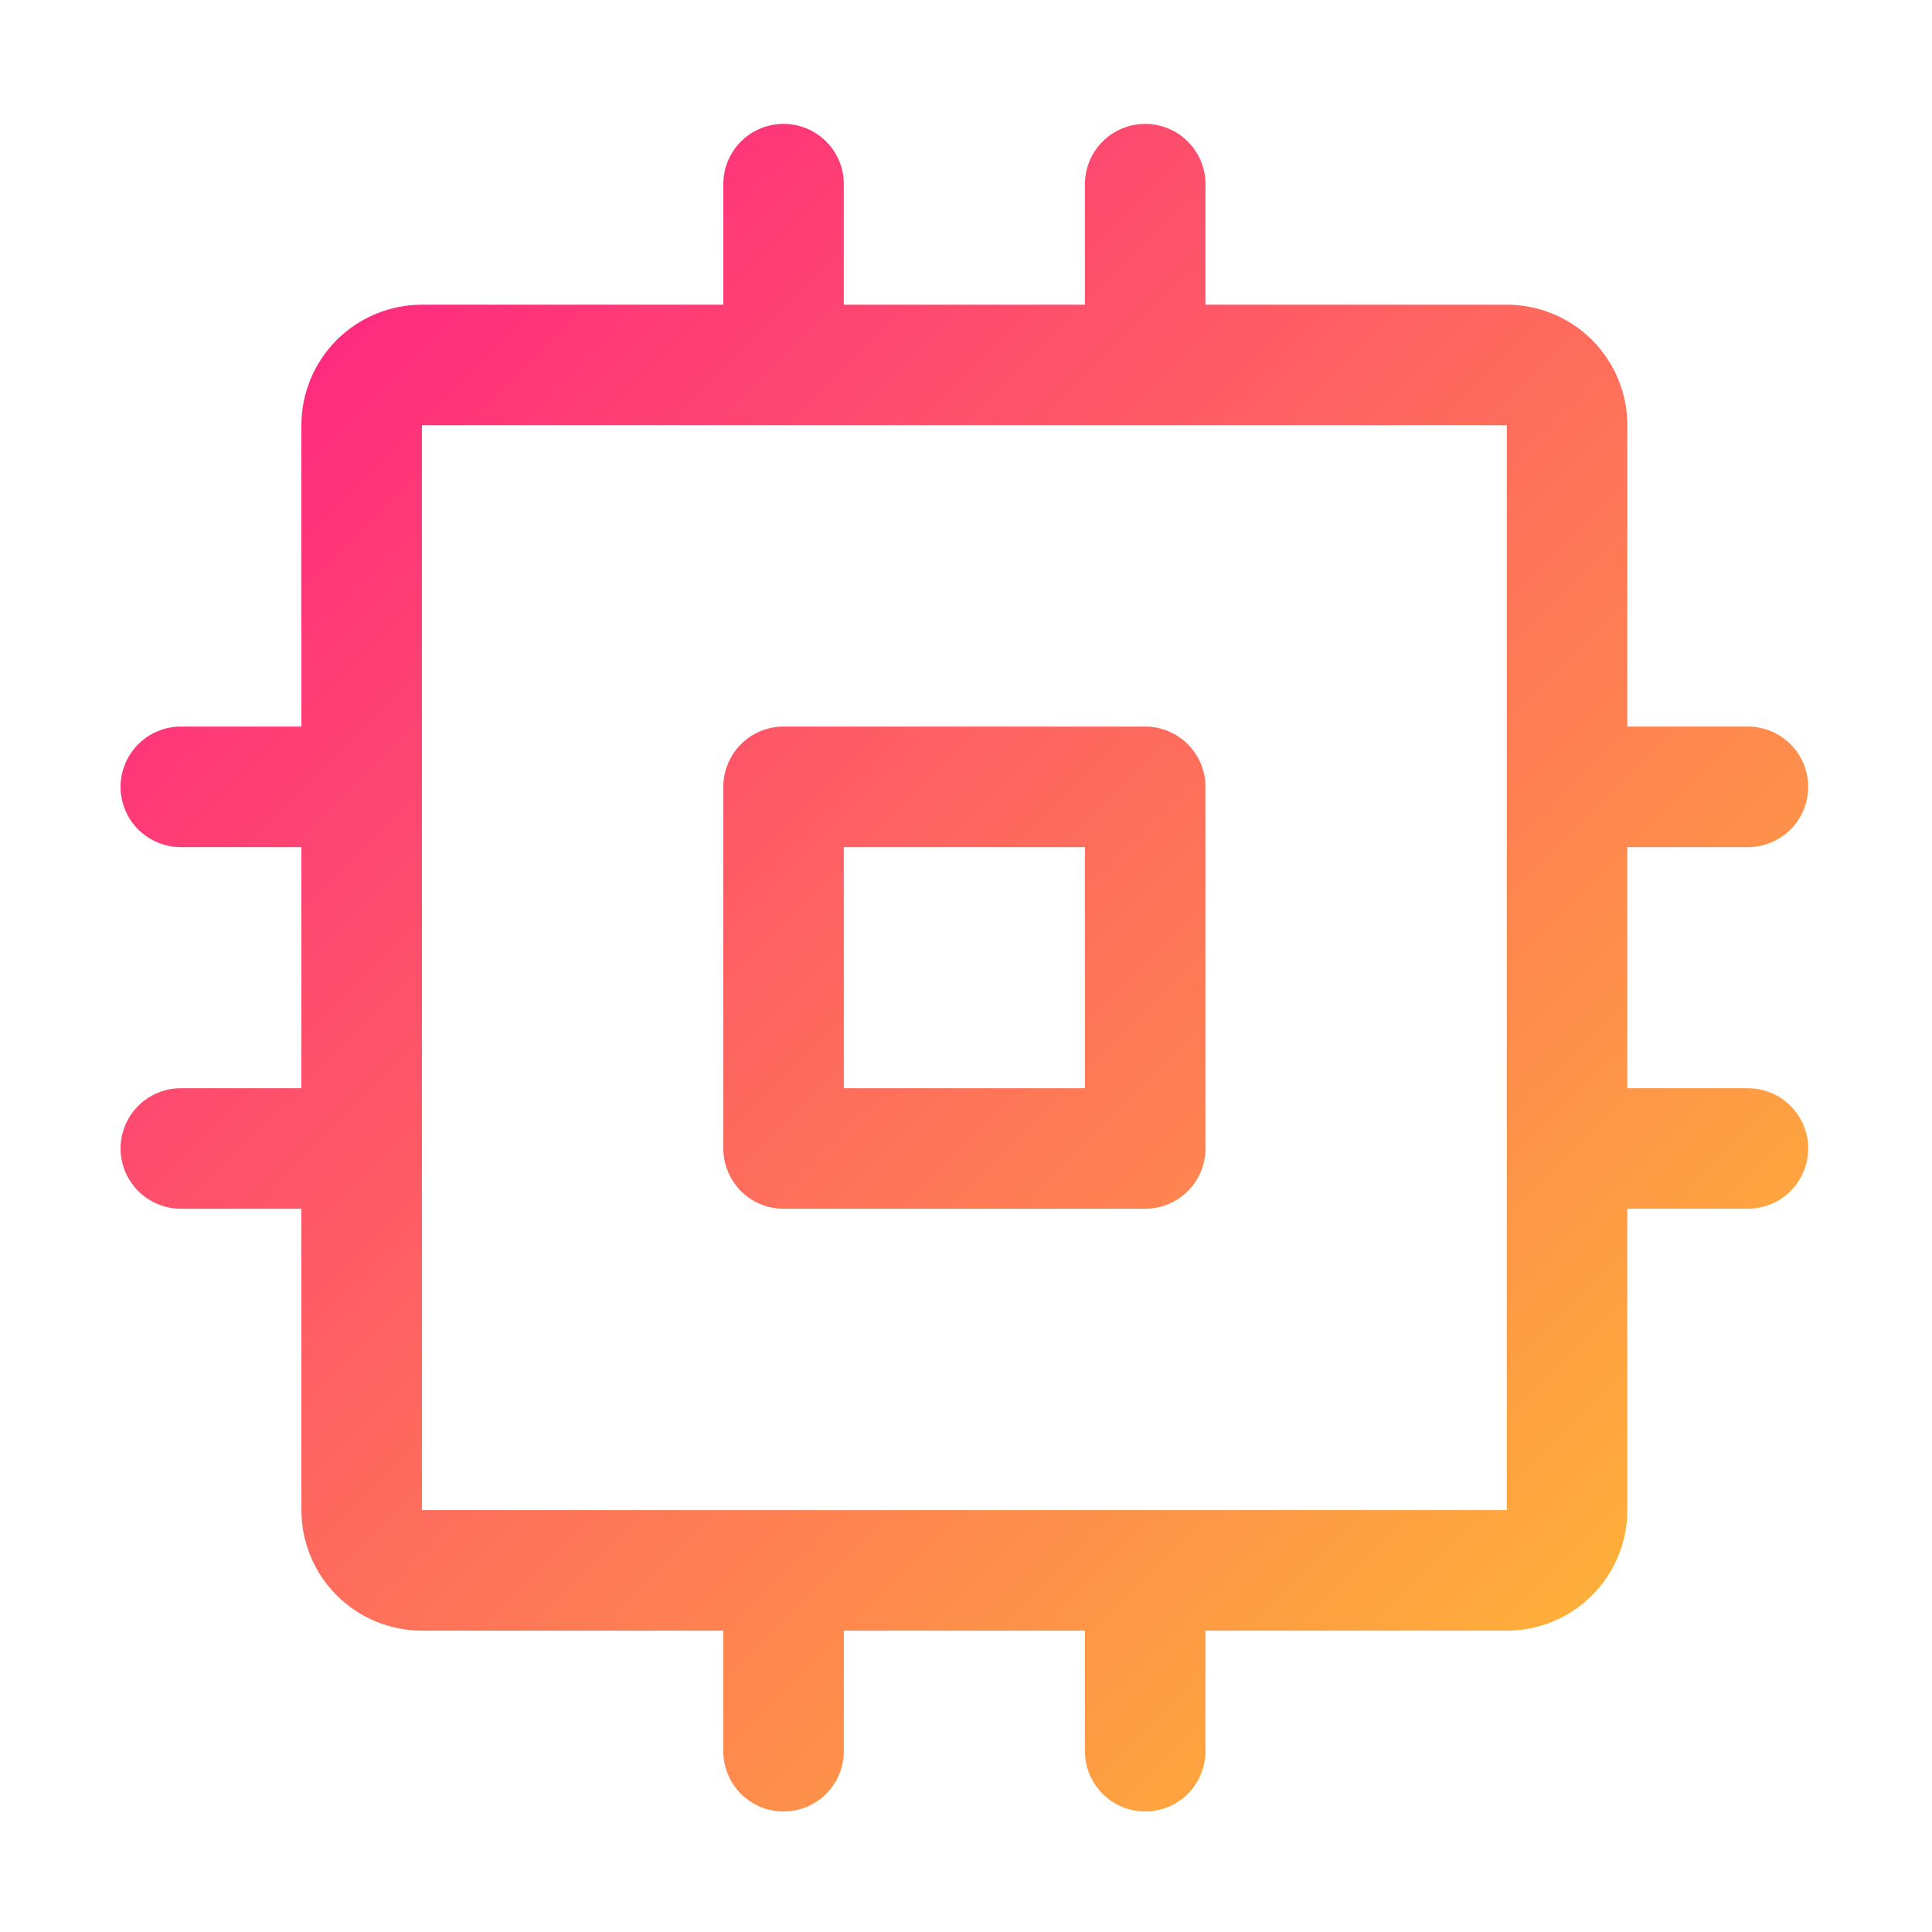<svg width="42" height="42" viewBox="0 0 42 42" fill="none" xmlns="http://www.w3.org/2000/svg">
<path d="M24.895 15.795H17.034C16.686 15.795 16.353 15.933 16.107 16.179C15.862 16.425 15.724 16.758 15.724 17.105V24.967C15.724 25.314 15.862 25.648 16.107 25.893C16.353 26.139 16.686 26.277 17.034 26.277H24.895C25.243 26.277 25.576 26.139 25.822 25.893C26.067 25.648 26.206 25.314 26.206 24.967V17.105C26.206 16.758 26.067 16.425 25.822 16.179C25.576 15.933 25.243 15.795 24.895 15.795ZM23.585 23.657H18.344V18.416H23.585V23.657ZM37.998 23.657H35.377V18.416H37.998C38.345 18.416 38.678 18.278 38.924 18.032C39.17 17.786 39.308 17.453 39.308 17.105C39.308 16.758 39.17 16.425 38.924 16.179C38.678 15.933 38.345 15.795 37.998 15.795H35.377V9.244C35.377 8.549 35.101 7.883 34.61 7.391C34.118 6.9 33.452 6.624 32.757 6.624H26.206V4.003C26.206 3.656 26.067 3.322 25.822 3.077C25.576 2.831 25.243 2.693 24.895 2.693C24.548 2.693 24.215 2.831 23.969 3.077C23.723 3.322 23.585 3.656 23.585 4.003V6.624H18.344V4.003C18.344 3.656 18.206 3.322 17.96 3.077C17.715 2.831 17.381 2.693 17.034 2.693C16.686 2.693 16.353 2.831 16.107 3.077C15.862 3.322 15.724 3.656 15.724 4.003V6.624H9.172C8.477 6.624 7.811 6.9 7.319 7.391C6.828 7.883 6.552 8.549 6.552 9.244V15.795H3.931C3.584 15.795 3.251 15.933 3.005 16.179C2.759 16.425 2.621 16.758 2.621 17.105C2.621 17.453 2.759 17.786 3.005 18.032C3.251 18.278 3.584 18.416 3.931 18.416H6.552V23.657H3.931C3.584 23.657 3.251 23.795 3.005 24.041C2.759 24.286 2.621 24.619 2.621 24.967C2.621 25.314 2.759 25.648 3.005 25.893C3.251 26.139 3.584 26.277 3.931 26.277H6.552V32.828C6.552 33.523 6.828 34.19 7.319 34.681C7.811 35.173 8.477 35.449 9.172 35.449H15.724V38.069C15.724 38.417 15.862 38.75 16.107 38.996C16.353 39.242 16.686 39.38 17.034 39.38C17.381 39.38 17.715 39.242 17.96 38.996C18.206 38.75 18.344 38.417 18.344 38.069V35.449H23.585V38.069C23.585 38.417 23.723 38.75 23.969 38.996C24.215 39.242 24.548 39.38 24.895 39.38C25.243 39.38 25.576 39.242 25.822 38.996C26.067 38.75 26.206 38.417 26.206 38.069V35.449H32.757C33.452 35.449 34.118 35.173 34.61 34.681C35.101 34.19 35.377 33.523 35.377 32.828V26.277H37.998C38.345 26.277 38.678 26.139 38.924 25.893C39.17 25.648 39.308 25.314 39.308 24.967C39.308 24.619 39.17 24.286 38.924 24.041C38.678 23.795 38.345 23.657 37.998 23.657ZM32.757 32.828H9.172V9.244H32.757V24.946C32.757 24.946 32.757 24.96 32.757 24.967C32.757 24.974 32.757 24.982 32.757 24.988V32.828Z" fill="url(#paint0_linear_6686_799)"/>
<defs>
<linearGradient id="paint0_linear_6686_799" x1="39.308" y1="39.38" x2="2.621" y2="2.693" gradientUnits="userSpaceOnUse">
<stop stop-color="#FEC52E"/>
<stop offset="1" stop-color="#FE158A"/>
</linearGradient>
</defs>
</svg>
